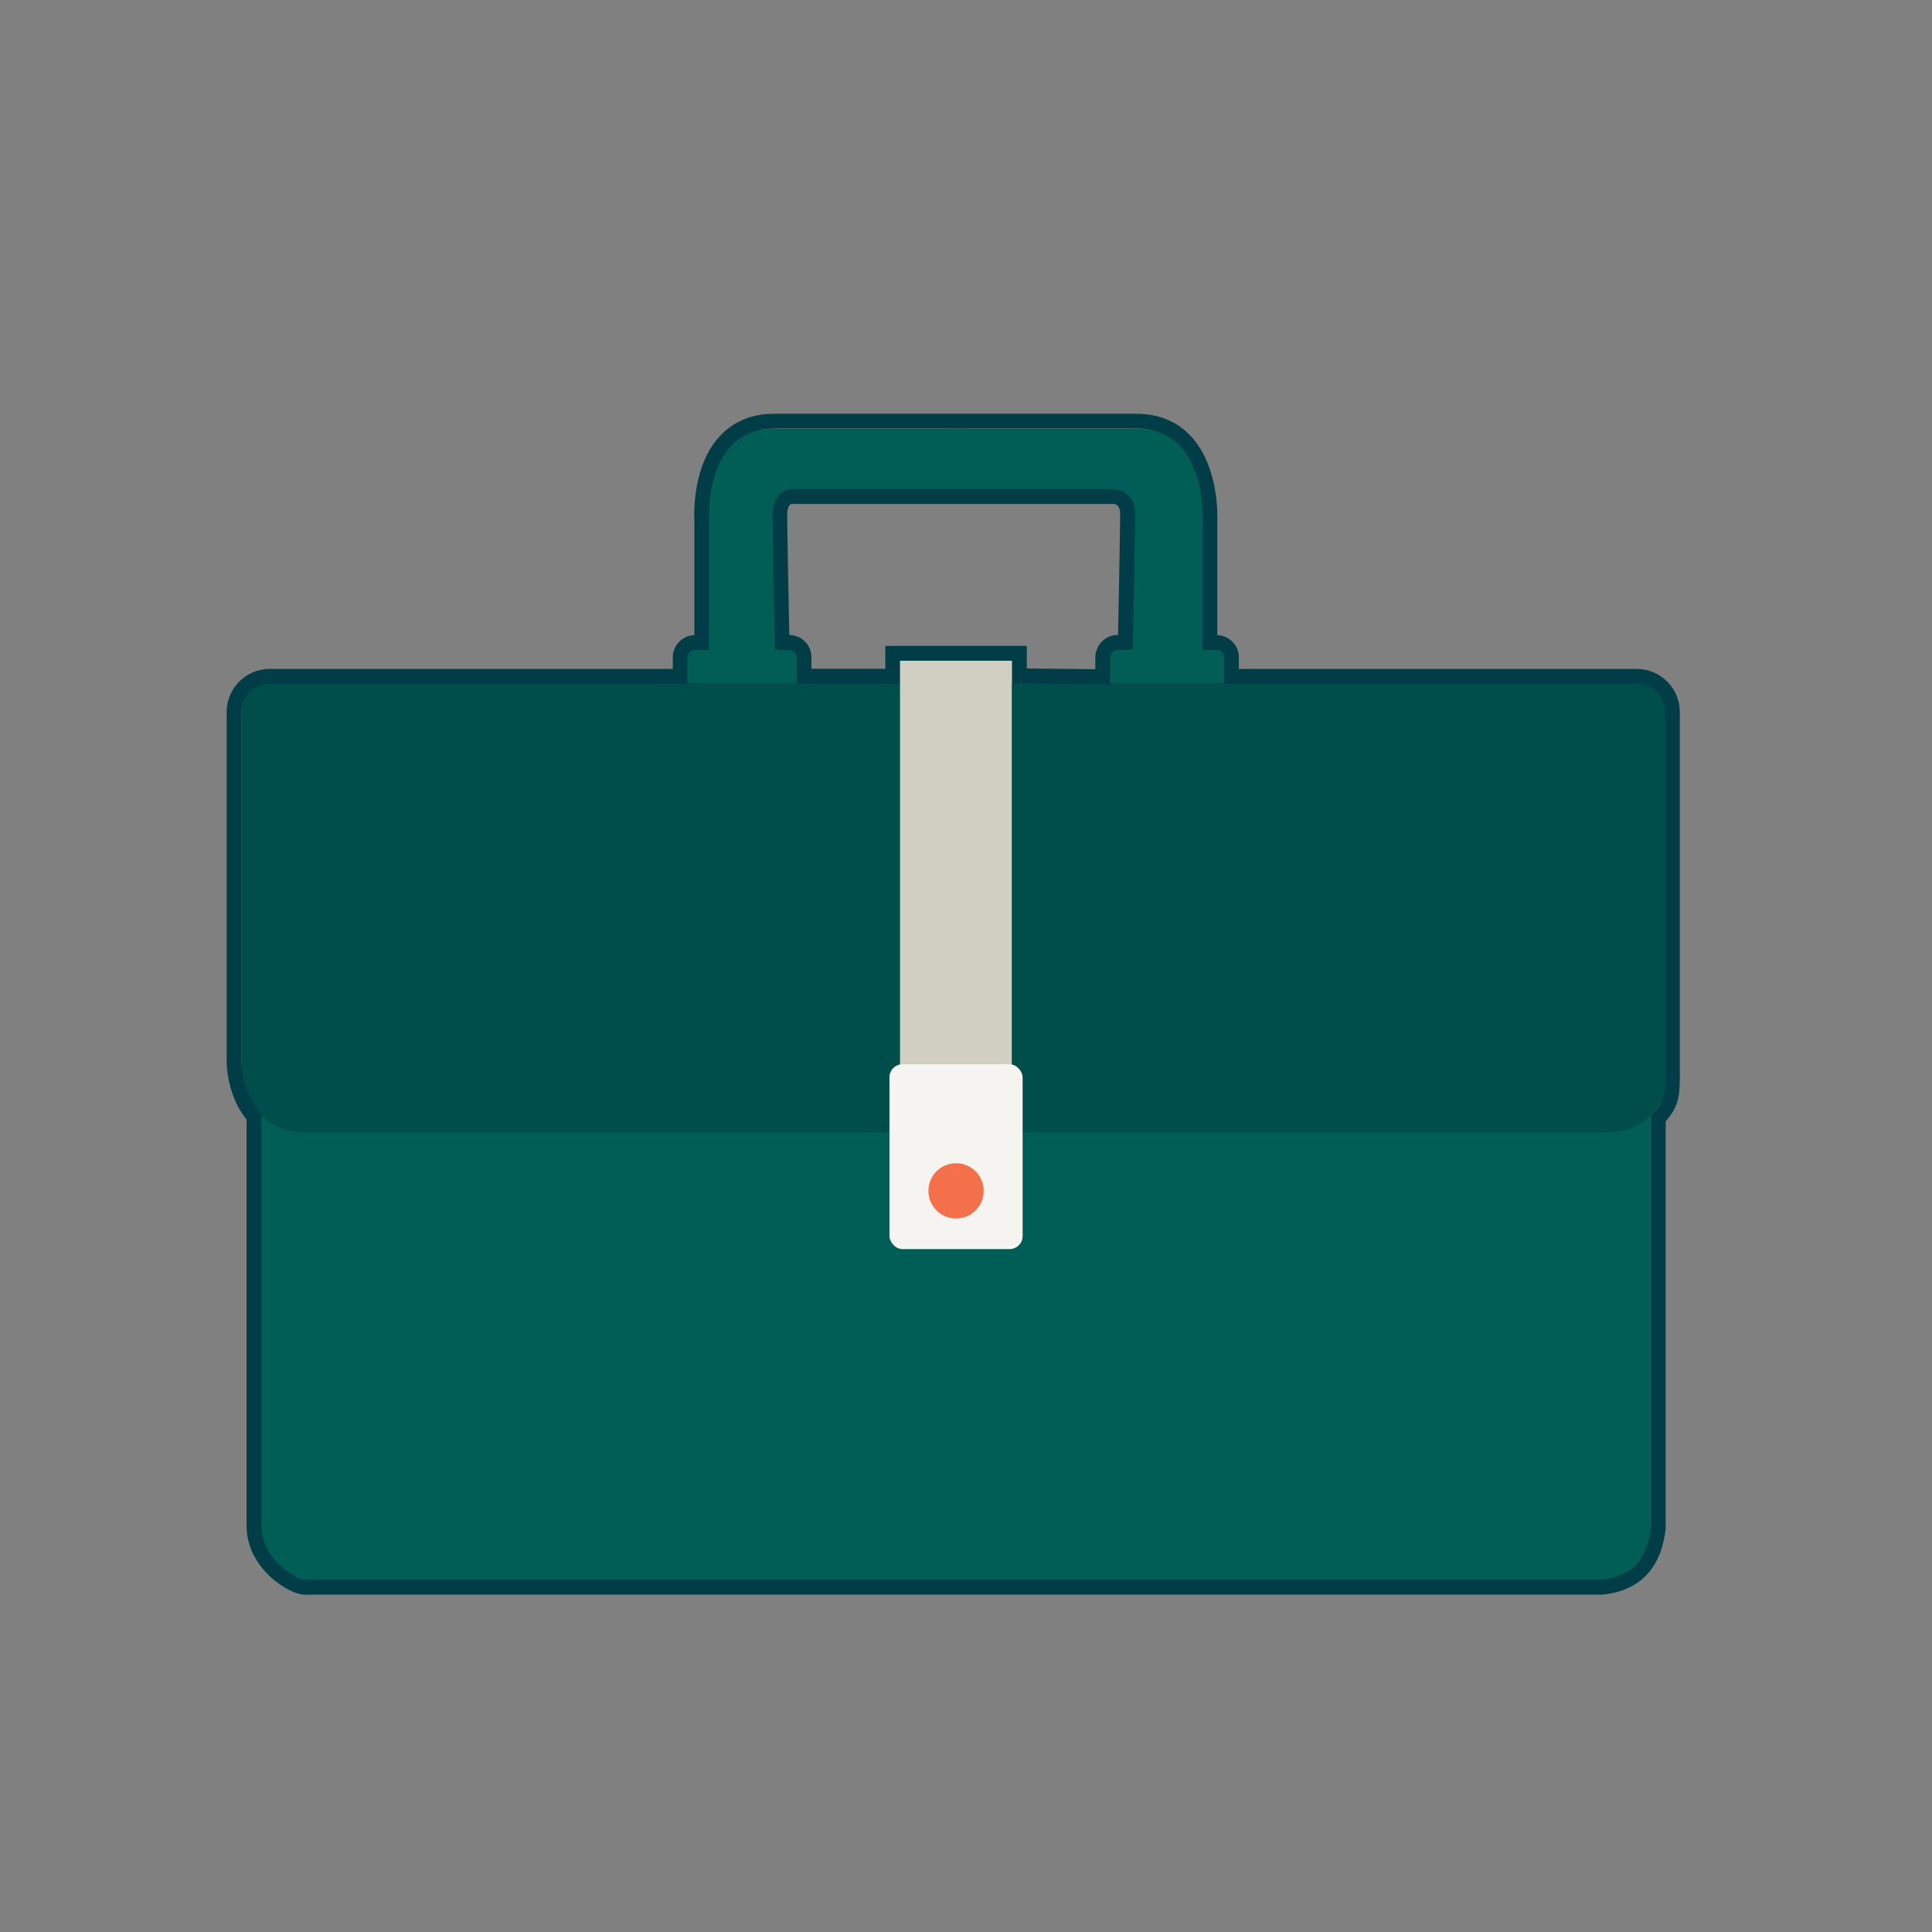 <?xml version="1.0" encoding="UTF-8"?>
<svg id="Layer_2" data-name="Layer 2" xmlns="http://www.w3.org/2000/svg" viewBox="0 0 130 130">
  <rect x="0" y="0" width="130" height="130" fill="#808080" stroke="none"/>
  <defs>
    <style>
      .cls-1 {
        fill: #f5f4f0;
      }

      .cls-1, .cls-2, .cls-3, .cls-4, .cls-5, .cls-6 {
        stroke-width: 0px;
      }

      .cls-2 {
        fill: #d1cfc2;
      }

      .cls-3 {
        fill: #004e4c;
      }

      .cls-4 {
        fill: #005e57;
      }

      .cls-5 {
        fill: #f3704b;
      }

      .cls-6 {
        fill: #003d47;
      }
    </style>
  </defs>
  <g>
    <g>
      <path class="cls-4" d="m46.75,43.71h6.72c.27,0,.49.22.49.49v2.38h-7.69v-2.38c0-.27.22-.49.49-.49Z"/>
      <path class="cls-4" d="m47.7,44.46v-9.41s-.92-6.2,4.42-6.2h12.74v4.19h-11.31s-1.21.11-1.21,1.66.17,9.76.17,9.76h-4.82Z"/>
    </g>
    <g>
      <path class="cls-4" d="m74.7,43.71h7.69v2.38c0,.27-.22.49-.49.49h-6.72c-.27,0-.49-.22-.49-.49v-2.38h0Z" transform="translate(157.09 90.3) rotate(-180)"/>
      <path class="cls-4" d="m80.95,44.46v-9.41s.92-6.2-4.42-6.2-12.74,0-12.74,0v4.19s11.31,0,11.31,0c0,0,1.21.11,1.21,1.66s-.17,9.76-.17,9.76h4.82Z"/>
    </g>
  </g>
  <path class="cls-4" d="m17.57,71.9h93.52v30.88c0,2-1.62,3.63-3.63,3.63H21.19c-2,0-3.63-1.62-3.63-3.63v-30.88h0Z"/>
  <path class="cls-3" d="m18.12,45.95h92.4c1.04,0,1.88.84,1.88,1.88v24.14c0,2.34-1.9,4.24-4.24,4.24H20.49c-2.34,0-4.24-1.9-4.24-4.24v-24.14c0-1.04.84-1.88,1.88-1.88Z"/>
  <path class="cls-6" d="m52.1,28.83s.07,0,.1,0h24.26c4.76,0,4.46,6.11,4.46,6.11v8.79h.96c.27,0,.49.22.49.49v1.78h27.77c1.05,0,1.9.85,1.9,1.9v24.64c0,1.22-.13,1.71-.95,2.5v27.69c-.23,2.15-1.26,3.38-3.35,3.57H20.46c-.4,0-2.87-1.29-2.87-3.65v-27.71c-.82-.78-1.34-2.34-1.34-3.56v-23.47c0-1.05.85-1.9,1.9-1.9h28.12v-1.78c0-.27.22-.49.49-.49h.96v-8.79s-.39-6.11,4.38-6.11m.04,14.9h.98c.27,0,.49.22.49.49v1.78h6.97v-1.54h7.52v1.51l6.61.07v-1.78c0-.27.21-.53.48-.53l1.03-.02c.04-2.08.16-7.86.16-9.14,0-1.57-1.38-1.67-1.38-1.67h-21.8s-1.22.12-1.22,1.69c0,1.28.12,7.05.16,9.14m-.04-15.9h0c-1.49,0-2.72.5-3.65,1.49-1.86,1.98-1.75,5.25-1.73,5.65v7.76c-.8.02-1.45.68-1.45,1.49v.78h-27.12c-1.6,0-2.9,1.3-2.9,2.9v23.47c0,1.18.42,2.85,1.34,3.95v27.32c0,2.95,2.94,4.65,3.87,4.65h87.37c1.74-.17,3.89-1.07,4.25-4.47v-.05s0-.05,0-.05v-27.28c.81-.89.95-1.66.95-2.9v-24.64c0-1.6-1.3-2.9-2.9-2.9h-26.77v-.78c0-.81-.65-1.47-1.45-1.49v-7.79c0-.1.15-3.57-1.81-5.63-.93-.98-2.16-1.48-3.65-1.48h-24.36Zm1.17,6.07h21.67c.43.07.43.51.43.67,0,1.11-.09,5.74-.14,8.15h-.06c-.8,0-1.47.69-1.47,1.53v.77l-4.61-.05v-1.52h-9.52v1.54h-4.97v-.78c0-.82-.67-1.49-1.49-1.49-.05-2.42-.14-7.03-.14-8.14,0-.56.23-.67.29-.69h0Z"/>
  <rect class="cls-2" x="60.56" y="44.46" width="7.52" height="27.73"/>
  <rect class="cls-1" x="59.85" y="71.61" width="8.96" height="12.44" rx=".88" ry=".88"/>
  <circle class="cls-5" cx="64.33" cy="80.13" r="1.86"/>
</svg>